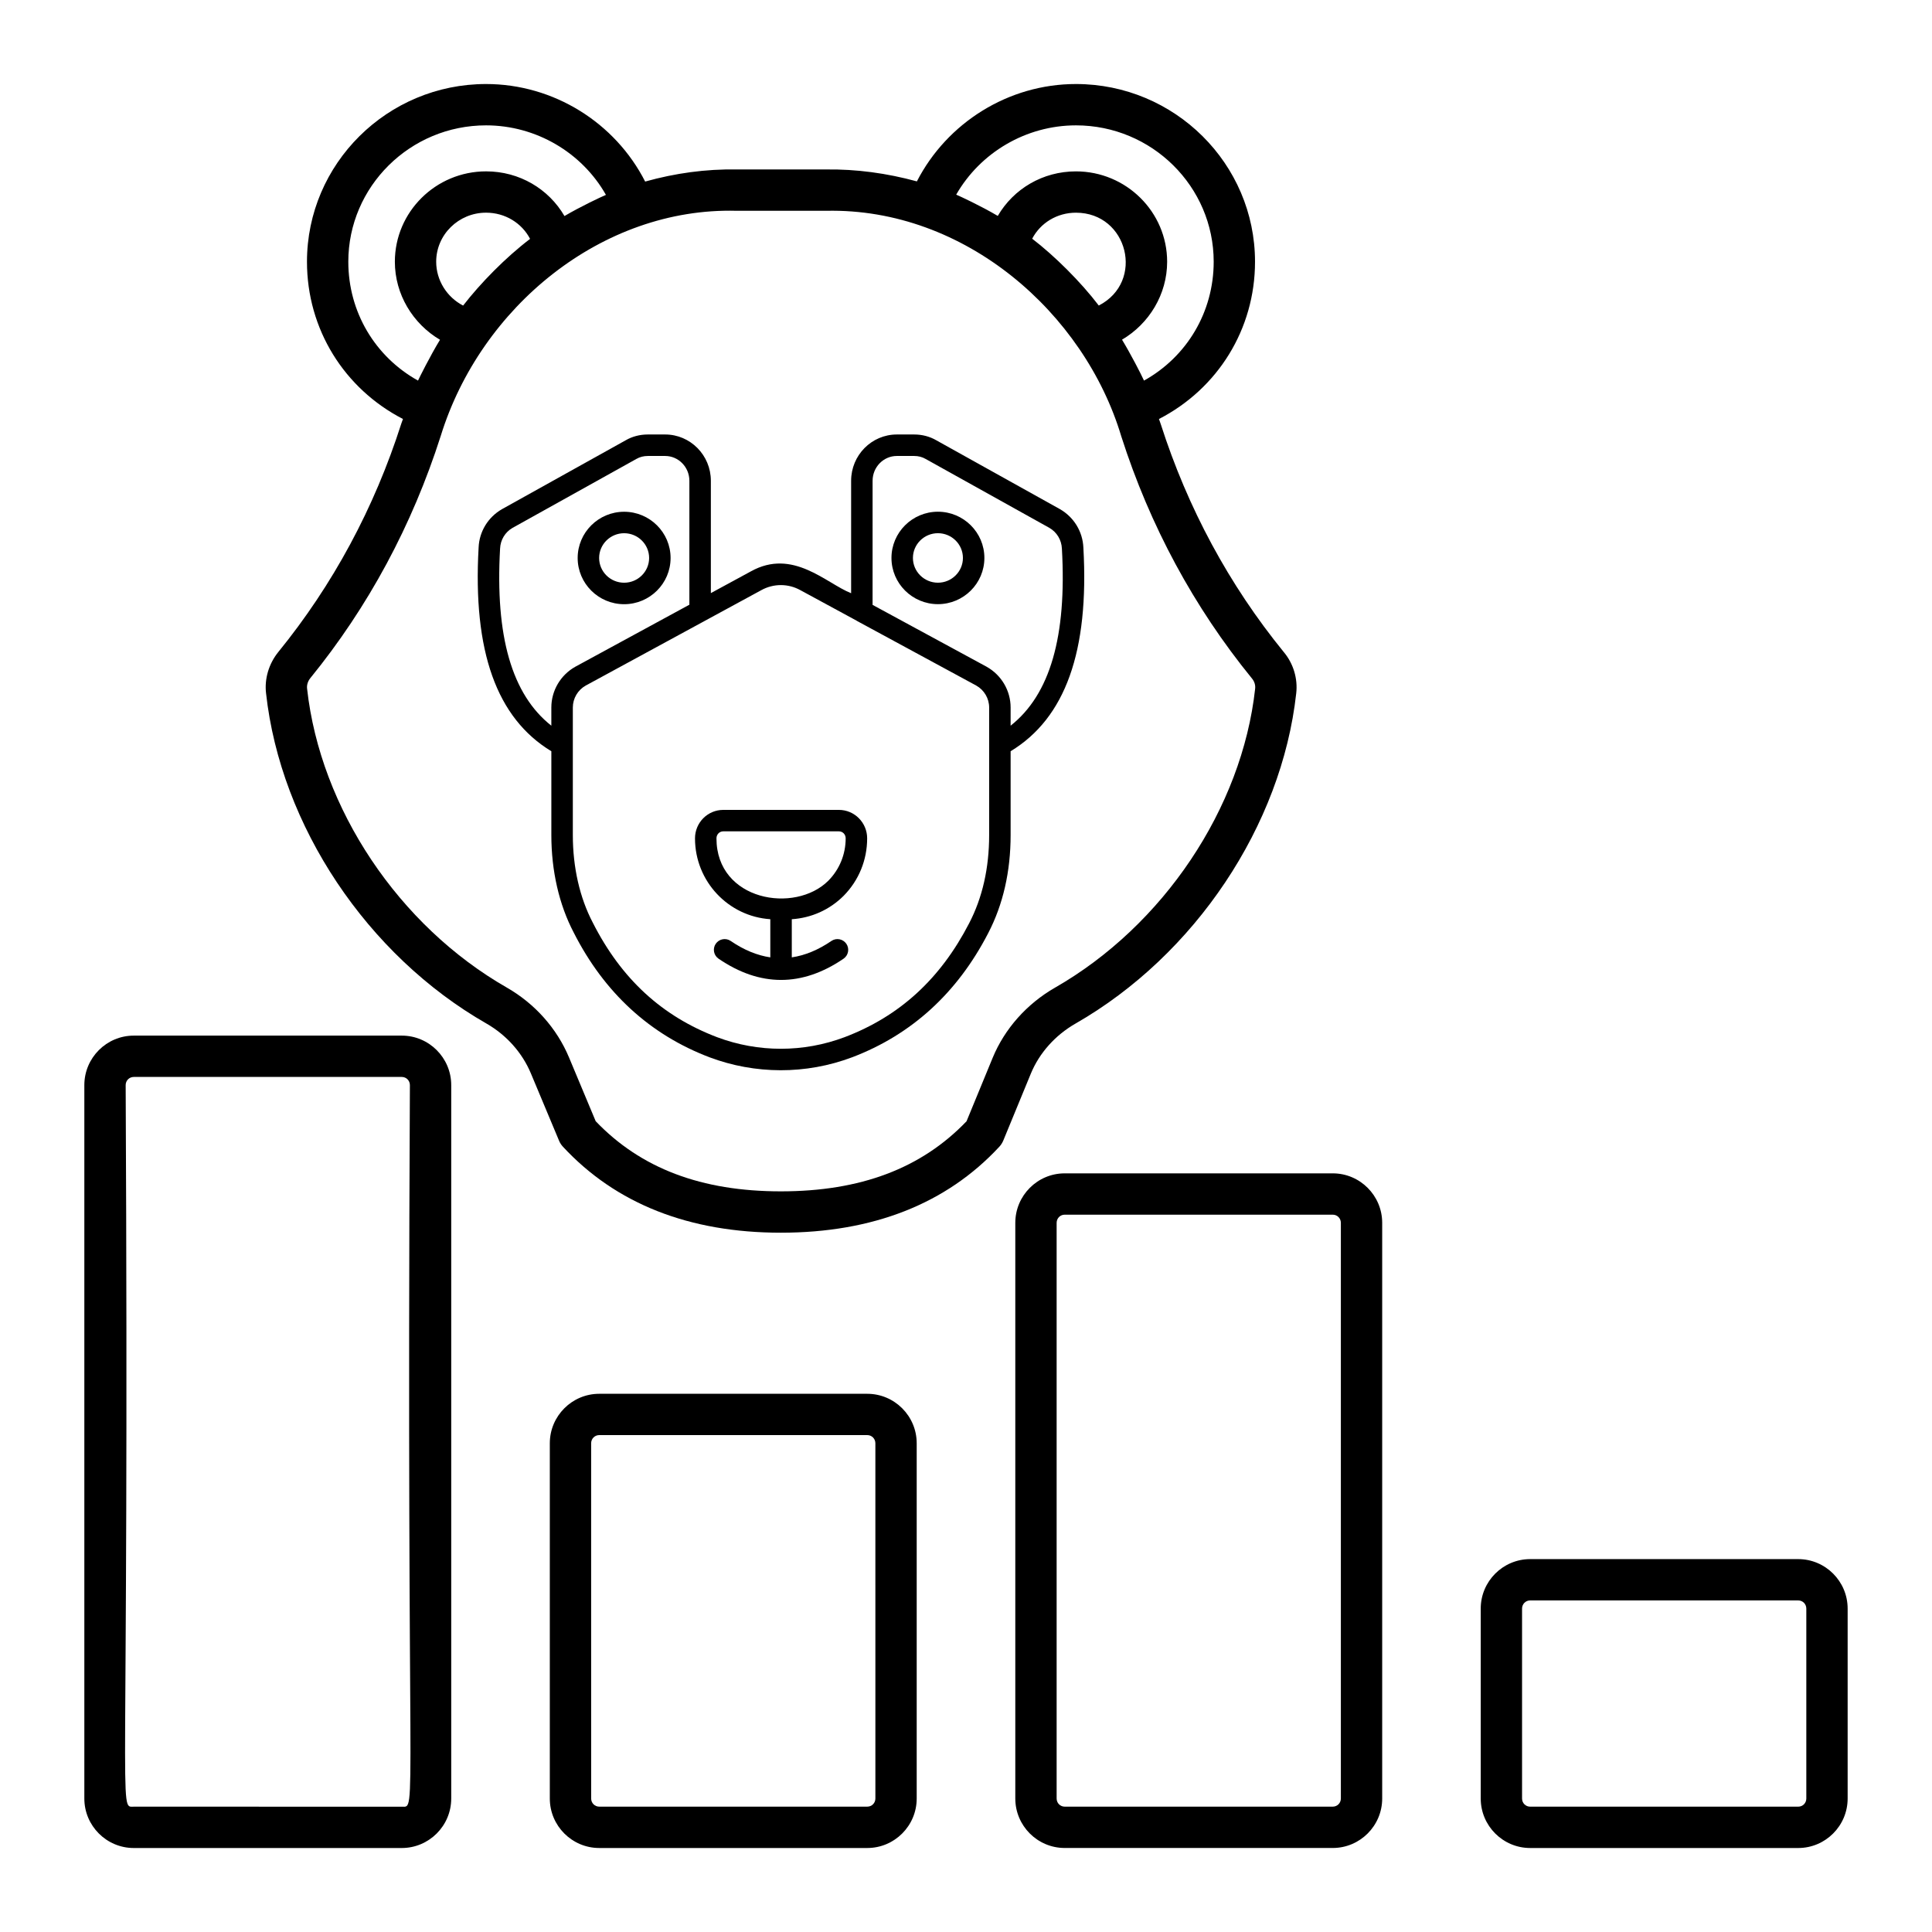 <?xml version="1.0" encoding="UTF-8"?>
<!-- Uploaded to: ICON Repo, www.svgrepo.com, Generator: ICON Repo Mixer Tools -->
<svg fill="#000000" width="800px" height="800px" version="1.1" viewBox="144 144 512 512" xmlns="http://www.w3.org/2000/svg">
 <g>
  <path d="m620.54 557.18h-71.027c-7.223 0-13.105 5.883-13.105 13.121v50.328c0 7.231 5.883 13.113 13.105 13.113h71.027c7.223 0 13.105-5.883 13.105-13.113v-50.328c0-7.238-5.883-13.121-13.105-13.121zm2.152 63.445c0 1.211-0.949 2.16-2.152 2.16h-71.027c-1.203 0-2.152-0.949-2.152-2.16v-50.328c0-1.211 0.949-2.168 2.152-2.168h71.027c1.203 0 2.152 0.957 2.152 2.168z"/>
  <path d="m497.19 454.95h-71.027c-7.223 0-13.098 5.883-13.098 13.121v152.55c0 7.231 5.875 13.113 13.098 13.113h71.027c7.223 0 13.105-5.883 13.105-13.113v-152.55c0-7.238-5.883-13.121-13.105-13.121zm2.152 165.67c0 1.211-0.949 2.16-2.152 2.16h-71.027c-1.203 0-2.144-0.949-2.144-2.16v-152.55c0-1.211 0.941-2.168 2.144-2.168h71.027c1.203 0 2.152 0.957 2.152 2.168z"/>
  <path d="m373.83 513.37h-71.02c-7.223 0-13.105 5.883-13.105 13.121v94.137c0 7.231 5.883 13.113 13.105 13.113h71.02c7.223 0 13.105-5.883 13.105-13.113v-94.141c0-7.234-5.879-13.117-13.105-13.117zm2.156 107.25c0 1.211-0.949 2.16-2.152 2.16h-71.02c-1.203 0-2.152-0.949-2.152-2.16l-0.004-94.137c0-1.211 0.949-2.168 2.152-2.168h71.02c1.203 0 2.152 0.957 2.152 2.168z"/>
  <path d="m263.58 620.62v-189.05c0-7.238-5.883-13.121-13.105-13.121h-71.02c-7.223 0-13.105 5.883-13.105 13.121v189.06c0 7.231 5.883 13.113 13.105 13.113h71.02c7.223-0.004 13.105-5.887 13.105-13.117zm-86.277-189.05c0-1.211 0.949-2.168 2.152-2.168h71.02c1.203 0 2.152 0.957 2.152 2.168-0.977 196.75 2.043 191.22-2.152 191.22l-71.02-0.004c-4.203 0-1.18 5.352-2.152-191.21z"/>
  <path d="m217.73 316.82c-2.504 3.106-3.672 7.094-3.223 10.902 3.863 35.098 26.805 69.457 58.418 87.535 5.305 3.043 9.484 7.738 11.766 13.207l7.457 17.812c0.242 0.598 0.598 1.141 1.035 1.613 14.02 15.125 33.449 22.789 57.75 22.789 24.395 0 43.883-7.664 57.906-22.789 0.441-0.477 0.797-1.035 1.047-1.641l7.301-17.734c2.254-5.461 6.453-10.168 11.824-13.25 31.672-18.141 54.633-52.48 58.5-87.512 0.457-3.93-0.77-7.941-3.301-10.953-14.48-17.777-25.457-38.133-32.594-60.387-0.137-0.465-0.332-0.906-0.484-1.367 15.59-8.031 25.461-23.812 25.461-41.68 0-25.969-21.293-47.098-47.461-47.098-17.859 0-34.145 10.223-42.148 25.801-7.965-2.176-16.066-3.273-24.145-3.16h-23.574c-8.215-0.145-16.371 0.992-24.293 3.207-7.949-15.605-24.234-25.848-42.16-25.848-26.168 0-47.461 21.129-47.461 47.098 0 17.859 9.863 33.633 25.438 41.672-0.133 0.395-0.309 0.805-0.43 1.199-7.152 22.383-18.125 42.762-32.629 60.582zm199.81-109.56c2.188-4.18 6.582-6.894 11.594-6.894 13.805 0 18.32 18.312 6.055 24.605-4.769-6.273-11.738-13.188-17.648-17.711zm11.594-30.039c20.129 0 36.508 16.215 36.508 36.145 0 13.312-7.102 25.176-18.469 31.496-0.809-1.785-3.535-7.07-5.824-10.844 7.199-4.238 11.957-12.031 11.957-20.648 0-13.207-10.844-23.953-24.172-23.953-8.801 0-16.523 4.629-20.711 11.801-4.543-2.68-10.121-5.262-11.02-5.633 6.391-11.168 18.531-18.363 31.73-18.363zm-66.207 22.641c36.809-0.801 68.457 27.113 78.227 59.781 7.586 23.672 19.211 45.227 34.617 64.145 0.656 0.777 0.969 1.762 0.855 2.695v0.043c-3.488 31.672-24.316 62.77-53.07 79.234-7.457 4.285-13.32 10.883-16.492 18.582l-6.918 16.805c-11.973 12.492-28.086 18.574-49.215 18.574-21.035 0-37.102-6.082-49.066-18.59l-7.066-16.891c-3.207-7.68-9.035-14.238-16.43-18.488-28.691-16.398-49.484-47.496-52.988-79.27-0.113-0.949 0.207-1.961 0.855-2.766 15.352-18.867 26.98-40.449 34.57-64.203 10.559-34.145 42.719-60.586 78.371-59.652zm-96.195 25.117c-4.277-2.203-7.137-6.676-7.137-11.617 0-7.168 5.934-13 13.219-13 5.047 0 9.469 2.738 11.664 6.945-6.516 4.957-13.129 11.719-17.746 17.672zm-30.426-11.613c0-19.93 16.379-36.145 36.508-36.145 13.262 0 25.426 7.223 31.766 18.426-1.348 0.562-6.731 3.098-10.988 5.606-4.195-7.199-11.941-11.84-20.777-11.84-13.328 0-24.172 10.746-24.172 23.953 0 8.637 4.766 16.438 11.961 20.676-2.641 4.344-5.481 10.066-5.824 10.82-11.371-6.32-18.473-18.184-18.473-31.496z"/>
  <path d="m309.4 304.12c6.789 0 12.312-5.492 12.312-12.25 0-6.758-5.527-12.25-12.312-12.25-6.789 0-12.312 5.492-12.312 12.25 0 6.758 5.523 12.25 12.312 12.25zm0-18.812c3.652 0 6.625 2.945 6.625 6.559s-2.973 6.559-6.625 6.559c-3.652 0-6.625-2.945-6.625-6.559s2.977-6.559 6.625-6.559z"/>
  <path d="m277 278.95c-3.672 2.125-5.977 5.918-6.16 10.109-1.57 27.605 4.789 45.25 19.273 54.027v22.219c0 9.496 2.055 18.438 5.926 25.828 8.086 15.938 20.195 27.059 36 33.062 12.059 4.527 25.5 4.621 37.793-0.008 15.73-5.977 27.867-17.043 36.051-32.895 3.941-7.578 5.941-16.328 5.941-25.992v-22.215c14.477-8.773 20.844-26.414 19.281-53.992-0.191-4.227-2.496-8.023-6.211-10.168l-32.734-18.227c-1.746-1.02-3.777-1.555-5.883-1.555h-4.606c-6.68 0-12.113 5.496-12.113 12.266v29.801c-6.656-2.637-15.418-11.973-26.547-5.801l-10.625 5.769v-29.77c0-6.766-5.434-12.266-12.113-12.266h-4.598c-2.102 0-4.144 0.535-5.84 1.527zm98.246-7.539c0-3.621 2.879-6.574 6.426-6.574h4.606c1.113 0 2.125 0.266 3.066 0.812l32.742 18.234c1.98 1.141 3.223 3.188 3.328 5.504 1.32 23.254-3.129 38.676-13.59 46.926v-4.812c0-4.477-2.43-8.613-6.383-10.824l-30.199-16.379zm-29.5 28.992c3.215-1.785 7.125-1.812 10.395 0.016l14.859 8.059c0.02 0.012 0.023 0.031 0.043 0.043l31.652 17.148c2.117 1.184 3.438 3.414 3.438 5.832v33.805c0 8.742-1.781 16.602-5.305 23.375-7.637 14.773-18.438 24.648-33.016 30.184-10.883 4.094-22.891 4.086-33.754 0.008-14.641-5.562-25.414-15.48-32.957-30.348-3.465-6.609-5.297-14.641-5.297-23.215v-33.805c0-2.418 1.32-4.648 3.41-5.82zm-30.078-35.566h4.598c3.543 0 6.426 2.953 6.426 6.574v32.844l-30.234 16.438c-3.914 2.195-6.348 6.332-6.348 10.809v4.812c-10.461-8.25-14.91-23.68-13.582-46.969 0.102-2.273 1.34-4.32 3.281-5.441l32.836-18.281c0.895-0.52 1.914-0.785 3.023-0.785z"/>
  <path d="m392.56 279.61c-6.789 0-12.312 5.492-12.312 12.25 0 6.758 5.527 12.25 12.312 12.25 6.789 0 12.312-5.492 12.312-12.25 0-6.758-5.523-12.25-12.312-12.25zm0 18.812c-3.652 0-6.625-2.945-6.625-6.559 0-3.613 2.973-6.559 6.625-6.559s6.625 2.945 6.625 6.559c0 3.613-2.977 6.559-6.625 6.559z"/>
  <path d="m348.14 387.6v10.113c-3.481-0.516-6.973-1.941-10.504-4.352-1.289-0.883-3.059-0.551-3.957 0.75-0.883 1.297-0.551 3.066 0.75 3.957 10.98 7.5 22.133 7.5 33.113 0 1.297-0.891 1.633-2.66 0.75-3.957-0.898-1.297-2.66-1.633-3.957-0.75-3.531 2.41-7.019 3.836-10.504 4.352v-10.109c5.141-0.344 9.977-2.449 13.734-6.199 4.027-4.078 6.238-9.492 6.238-15.238 0-4.156-3.352-7.535-7.481-7.535h-30.66c-4.129 0-7.481 3.379-7.481 7.535 0 11.422 8.848 20.703 19.957 21.434zm-12.477-23.285h30.66c1.004 0 1.789 0.812 1.789 1.848 0 4.242-1.633 8.23-4.586 11.223-8.844 8.844-29.656 5.356-29.656-11.223 0.004-1.035 0.789-1.848 1.793-1.848z"/>
 </g>
</svg>